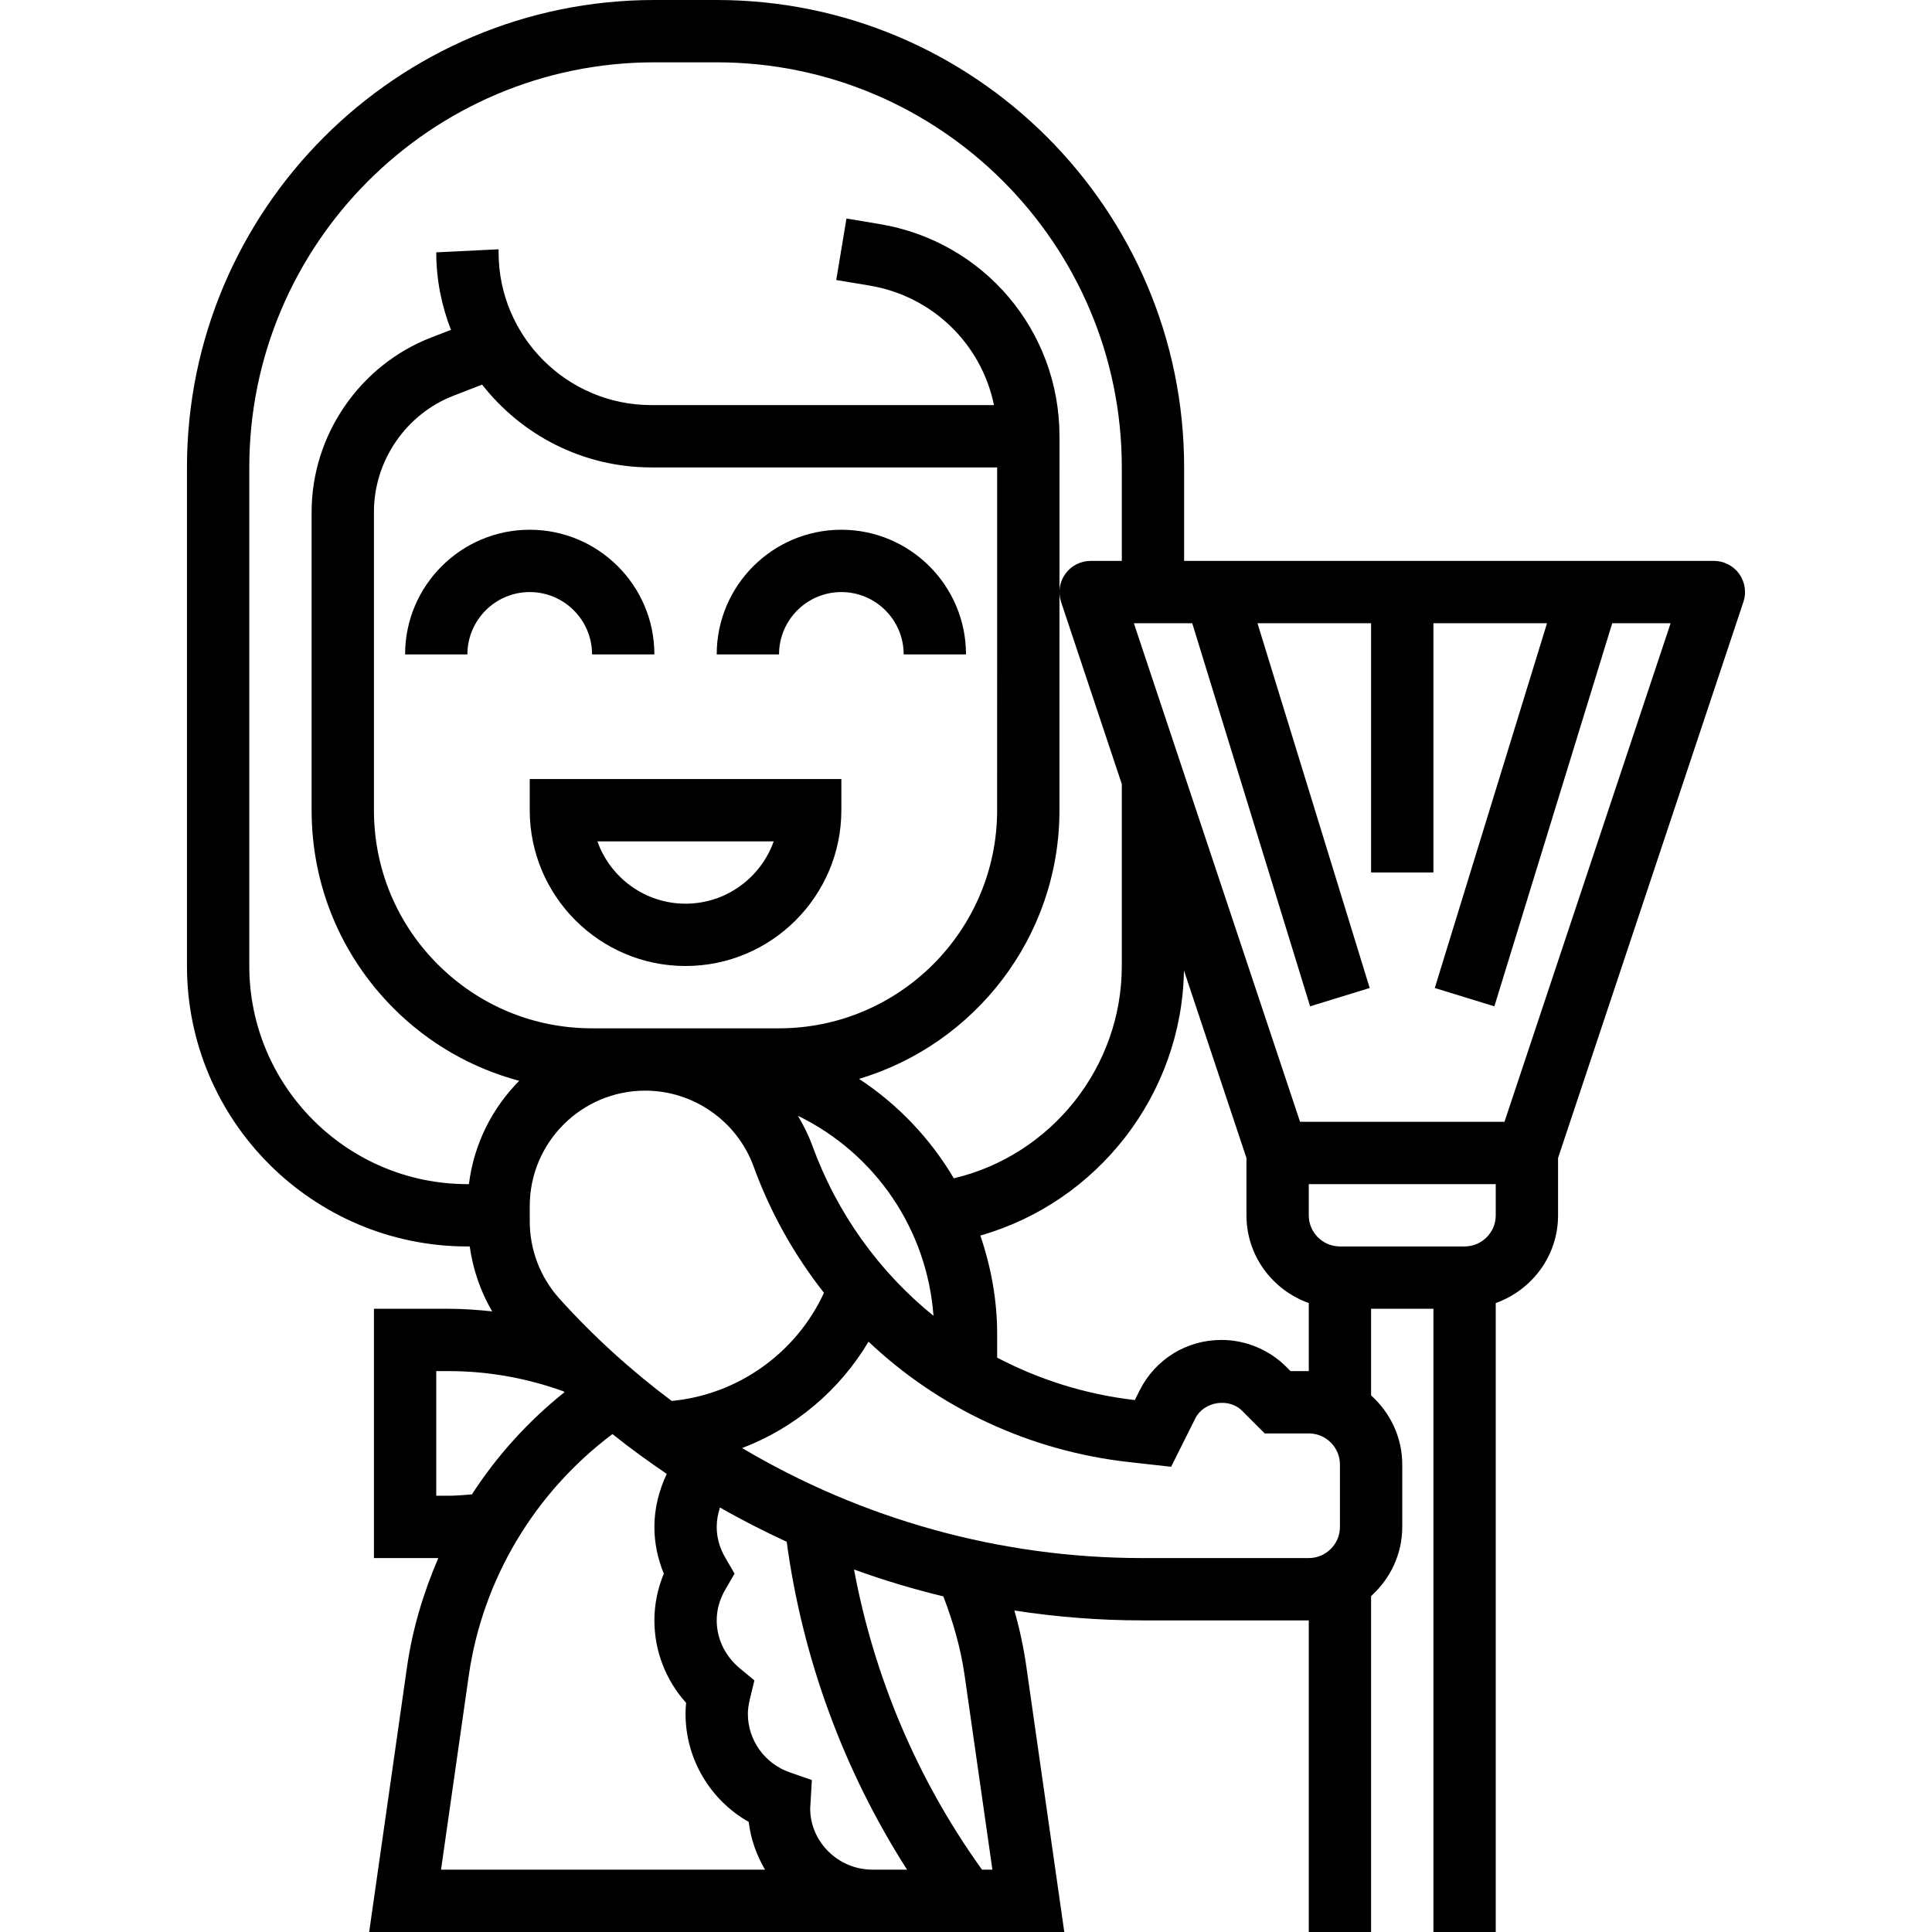 <?xml version="1.0" encoding="UTF-8"?> <svg xmlns="http://www.w3.org/2000/svg" width="512" height="512" viewBox="0 0 512 512" fill="none"> <path d="M460.899 152.072C459.338 149.917 456.844 148.645 454.193 148.645H313.806V123.871C313.806 55.569 258.238 0 189.935 0H173.419C105.117 0 49.548 55.569 49.548 123.871V256C49.548 296.985 82.886 330.323 123.871 330.323H124.482C125.349 336.409 127.323 342.256 130.436 347.533C126.604 347.12 122.756 346.839 118.875 346.839H99.096V412.904H116.157C112.21 422.07 109.295 431.732 107.858 441.799L97.833 512H282.046L272.012 441.806C271.294 436.736 270.22 431.723 268.824 426.809C279.948 428.51 291.253 429.419 302.641 429.419H346.838V512H363.354V422.978C368.383 418.444 371.612 411.937 371.612 404.645V388.129C371.612 380.837 368.383 374.338 363.354 369.796V346.839H379.87V512H396.386V345.319C405.974 341.9 412.902 332.816 412.902 322.064V306.877L462.021 159.512C462.872 157.002 462.443 154.228 460.899 152.072ZM66.064 256V123.871C66.064 64.677 114.225 16.516 173.419 16.516H189.935C249.129 16.516 297.29 64.677 297.29 123.871V148.645H289.032C286.381 148.645 283.887 149.917 282.326 152.072C280.773 154.227 280.352 157.002 281.195 159.513L297.29 207.781V256C297.29 282.921 278.503 306.201 252.771 312.262C246.553 301.774 238.047 292.732 227.65 285.911C258.329 276.761 280.766 248.32 280.766 214.71L280.774 123.871V115.613C280.774 87.635 260.74 63.992 233.141 59.384L224.321 57.914L221.612 74.207L230.432 75.677C247.237 78.485 260.103 91.243 263.415 107.355H172.61C150.288 107.355 132.129 89.196 132.129 66.874V66.065L115.613 66.874C115.613 74.125 117.025 81.037 119.511 87.42L114.267 89.443C95.315 96.776 82.581 115.349 82.581 135.663V214.701C82.573 234.553 90.311 253.217 104.349 267.255C113.705 276.611 125.143 283.094 137.596 286.43C130.411 293.656 125.589 303.194 124.267 313.806H123.871C92.003 313.806 66.064 287.868 66.064 256ZM148.24 344.138C143.178 338.506 140.387 331.231 140.387 323.666V319.628C140.387 302.757 154.112 289.032 170.983 289.032C183.8 289.032 195.353 297.117 199.729 309.165C204.213 321.494 210.572 332.7 218.359 342.61C211.026 358.556 195.542 369.614 178.01 371.265C167.316 363.256 157.316 354.213 148.24 344.138ZM127.768 101.929C138.206 115.258 154.409 123.871 172.609 123.871H264.257L264.249 214.71C264.249 246.578 238.31 272.516 206.443 272.516H183.263H173.419H156.903C141.46 272.516 126.943 266.496 116.026 255.579C105.109 244.662 99.097 230.144 99.097 214.702V135.664C99.097 122.113 107.586 109.734 120.221 104.853L127.768 101.929ZM215.246 303.525C214.239 300.75 212.917 298.166 211.447 295.688C232.092 305.755 245.685 325.896 247.386 348.705C233.075 337.119 221.853 321.693 215.246 303.525ZM118.874 396.387H115.612V363.355H118.874C129.304 363.355 139.536 365.188 149.33 368.714C149.413 368.797 149.503 368.879 149.586 368.953C139.949 376.658 131.674 385.808 125.051 396.039C122.987 396.181 120.939 396.387 118.874 396.387ZM124.217 444.135C127.875 418.485 141.716 395.495 162.311 380.044C166.96 383.777 171.783 387.262 176.697 390.598C174.632 394.967 173.419 399.723 173.419 404.645C173.419 408.848 174.278 413.06 175.921 417.032C174.278 421.004 173.419 425.216 173.419 429.419C173.419 437.52 176.433 445.266 181.826 451.278C181.727 452.269 181.677 453.235 181.677 454.193C181.677 466.151 188.209 477.035 198.416 482.824C198.953 487.415 200.514 491.66 202.735 495.484H116.876L124.217 444.135ZM214.709 479.282L215.147 471.734L209.317 469.703C202.661 467.391 198.193 461.156 198.193 454.194C198.193 453.046 198.366 451.816 198.713 450.321L199.919 445.325L195.963 442.038C192.14 438.85 189.935 434.251 189.935 429.42C189.935 426.588 190.711 423.821 192.247 421.195L194.667 417.033L192.247 412.871C190.711 410.245 189.935 407.478 189.935 404.646C189.935 402.879 190.265 401.153 190.802 399.501C196.55 402.804 202.462 405.802 208.483 408.585C212.662 439.487 223.579 469.224 240.376 495.476H231.226C222.117 495.484 214.709 488.076 214.709 479.282ZM255.653 444.135L262.994 495.484H260.244L259.823 494.898C243.018 471.363 231.597 444.293 226.328 415.934C234.074 418.742 241.969 421.112 249.996 423.061C252.614 429.874 254.629 436.901 255.653 444.135ZM302.641 412.903C265.017 412.903 228.451 402.597 196.674 383.752C210.622 378.442 222.48 368.475 230.169 355.559C248.725 373.091 272.731 384.528 299.339 387.485L310.355 388.707L316.772 375.882C319.01 371.414 325.633 370.333 329.167 373.867L335.162 379.871H346.839C351.397 379.871 355.097 383.571 355.097 388.129V404.645C355.097 409.203 351.397 412.903 346.839 412.903H302.641ZM341.999 363.355L340.843 362.199C336.334 357.682 330.083 355.097 323.691 355.097C314.45 355.097 306.134 360.234 301.997 368.508L300.742 371.027C287.694 369.532 275.398 365.626 264.258 359.788V353.512C264.258 344.453 262.615 335.699 259.799 327.433C290.825 318.589 313.229 290.123 313.757 257.173L330.323 306.878V322.065C330.323 332.817 337.251 341.901 346.839 345.32V363.356L341.999 363.355ZM396.387 322.065C396.387 326.623 392.687 330.323 388.129 330.323H355.097C350.539 330.323 346.839 326.623 346.839 322.065V313.807H396.387V322.065ZM398.699 297.29H344.526L300.486 165.161H315.953L347.193 266.686L362.982 261.83L333.245 165.161H363.354V231.226H379.87V165.161H409.979L380.233 261.83L396.022 266.686L427.262 165.161H442.729L398.699 297.29Z" fill="black"></path> <path d="M140.387 214.71C140.387 237.477 158.91 256 181.677 256C204.444 256 222.967 237.477 222.967 214.71V206.452H140.386L140.387 214.71ZM205.039 222.968C201.628 232.58 192.445 239.484 181.677 239.484C170.909 239.484 161.726 232.58 158.315 222.968H205.039Z" fill="black"></path> <path d="M123.87 173.419C123.87 164.31 131.277 156.903 140.386 156.903C149.495 156.903 156.902 164.31 156.902 173.419H173.418C173.418 155.202 158.603 140.387 140.386 140.387C122.169 140.387 107.354 155.202 107.354 173.419H123.87Z" fill="black"></path> <path d="M222.967 156.903C232.076 156.903 239.483 164.31 239.483 173.419H256C256 155.202 241.185 140.387 222.968 140.387C204.751 140.387 189.936 155.202 189.936 173.419H206.452C206.451 164.311 213.859 156.903 222.967 156.903Z" fill="black"></path> </svg> 